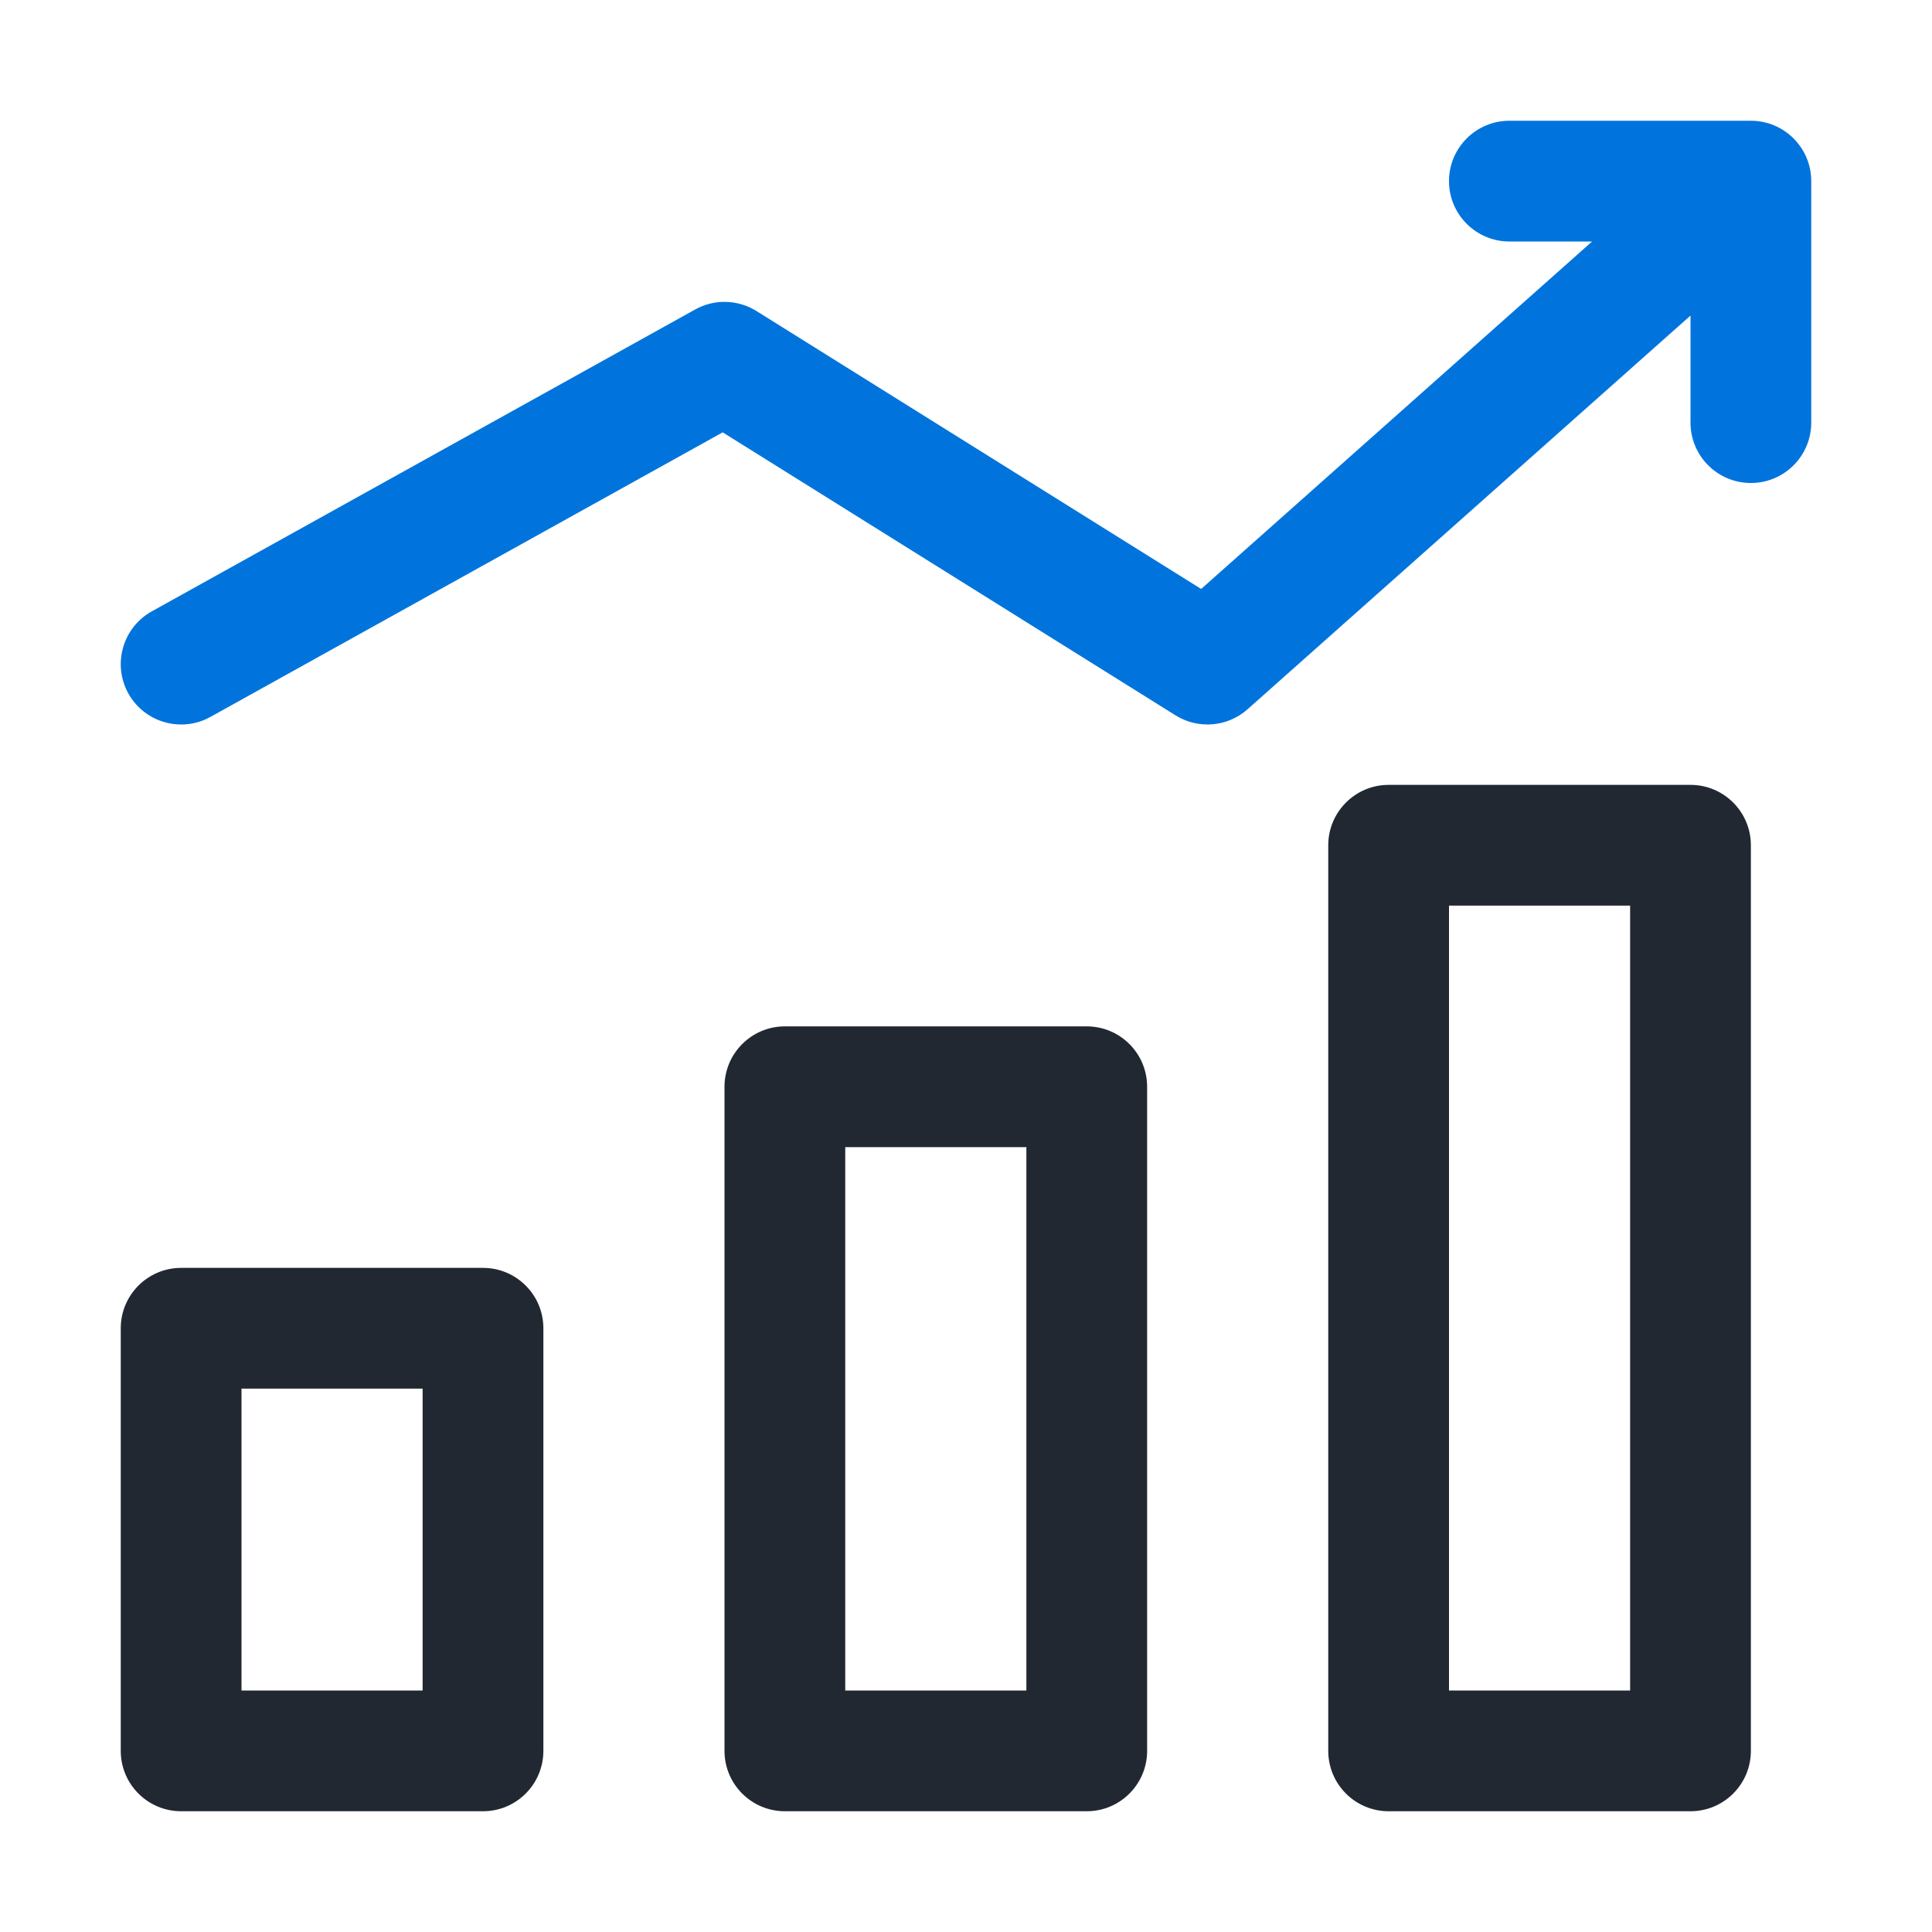 <svg width="32" height="32" viewBox="0 0 32 32" fill="none" xmlns="http://www.w3.org/2000/svg">
<path fill-rule="evenodd" clip-rule="evenodd" d="M22 14C22 13.448 22.448 13 23 13H28C28.552 13 29 13.448 29 14V29C29 29.552 28.552 30 28 30H23C22.448 30 22 29.552 22 29V14ZM24 15V28H27V15H24ZM12 18C12 17.448 12.448 17 13 17H18C18.552 17 19 17.448 19 18V29C19 29.552 18.552 30 18 30H13C12.448 30 12 29.552 12 29V18ZM14 19V28H17V19H14ZM2 22C2 21.448 2.448 21 3 21H8C8.552 21 9 21.448 9 22V29C9 29.552 8.552 30 8 30H3C2.448 30 2 29.552 2 29V22ZM4 23V28H7V23H4Z" fill="#222831"/>
<path fill-rule="evenodd" clip-rule="evenodd" d="M24 3C24 2.448 24.448 2 25 2H29C29.552 2 30 2.448 30 3V7C30 7.552 29.552 8 29 8C28.448 8 28 7.552 28 7V5.227L20.664 11.747C20.333 12.042 19.846 12.083 19.47 11.848L11.97 7.161L3.486 11.874C3.003 12.142 2.394 11.968 2.126 11.486C1.858 11.003 2.032 10.394 2.514 10.126L11.514 5.126C11.832 4.949 12.221 4.959 12.53 5.152L19.895 9.755L26.37 4H25C24.448 4 24 3.552 24 3Z" fill="#0074DC"/>
</svg>
